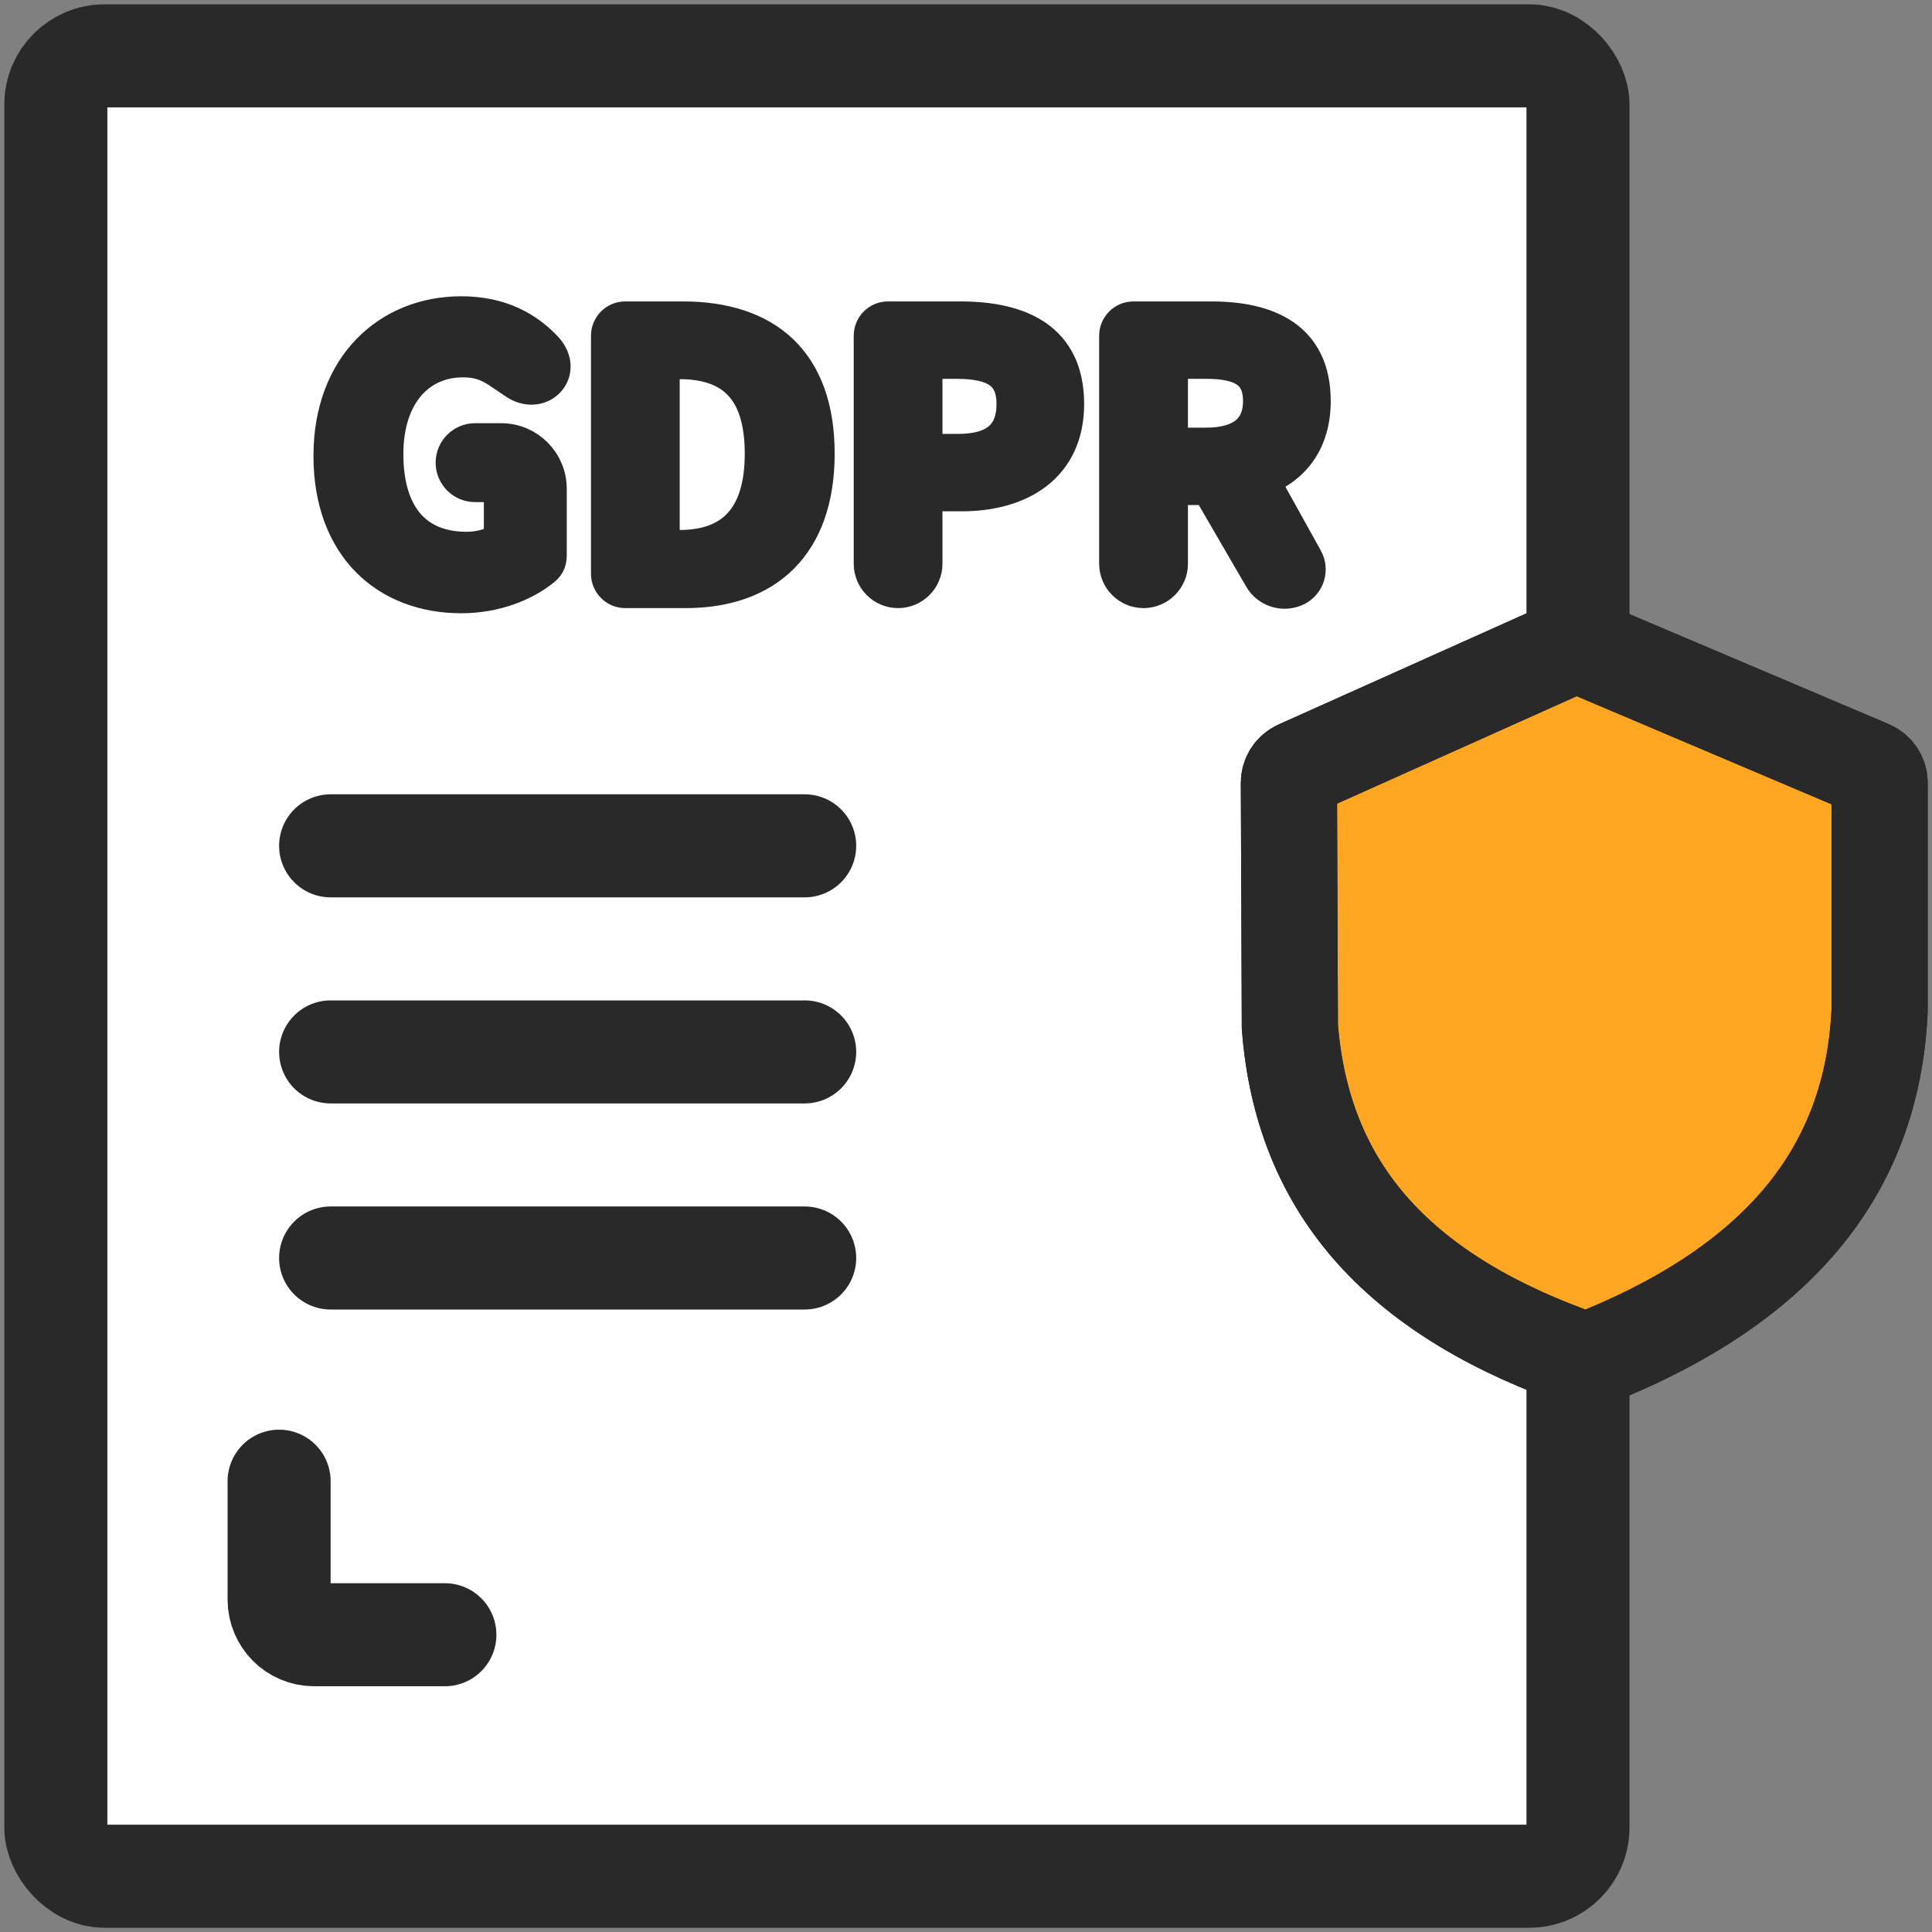 <?xml version="1.0" encoding="UTF-8"?>
<svg width="30px" height="30px" viewBox="0 0 30 30" version="1.1" xmlns="http://www.w3.org/2000/svg" xmlns:xlink="http://www.w3.org/1999/xlink">
    <rect x="0" y="0" width="30" height="30" fill="#808080" stroke="none"/>
    <!-- Generator: Sketch 64 (93537) - https://sketch.com -->
    <title>Group 23</title>
    <desc>Created with Sketch.</desc>
    <defs>
        <path d="M19.786,11.183 L24.102,9.248 C24.359,9.132 24.653,9.132 24.911,9.246 L29.277,11.184 C29.636,11.343 29.867,11.698 29.867,12.091 L29.867,15.631 C29.748,18.534 27.987,20.609 24.585,21.858 C24.559,21.867 24.457,21.87 24.432,21.862 C21.063,20.726 19.319,18.649 19.2,15.631 L19.2,15.631 L19.2,12.088 C19.2,11.697 19.43,11.343 19.786,11.183 Z" id="path-1"></path>
    </defs>
    <g id="Page-1" stroke="none" stroke-width="1" fill="none" fill-rule="evenodd">
        <g id="Group-23">
            <rect id="Rectangle" fill="#FFFFFF" opacity="0" x="-1.42108547e-14" y="-1.42108547e-14" width="31.03" height="31.03"></rect>
            <g id="Group">
                <g id="编组" transform="translate(0.067, 0.067)">
                    <rect id="矩形" stroke="#292929" stroke-width="1.6" fill="#FFFFFF" x="0.8" y="0.8" width="23.636" height="28.267" rx="0.757"></rect>
                    <path d="M4.267,22.933 L4.267,24.772 C4.267,25.073 4.511,25.317 4.812,25.317 L6.841,25.317 L6.841,25.317" id="路径-51" stroke="#292929" stroke-width="1.6" stroke-linecap="round"></path>
                    <g id="编组-2" transform="translate(5.067, 4.8)" stroke="#292929">
                        <path d="M2.029,4.389 C2.556,4.389 3.01,4.205 3.304,3.966 C3.388,3.897 3.4,3.83 3.4,3.739 C3.4,3.647 3.4,3.308 3.4,2.723 C3.4,2.308 3.064,1.971 2.649,1.971 L2.243,1.971 C2.052,1.971 1.897,2.126 1.897,2.317 C1.897,2.508 2.052,2.663 2.243,2.663 L2.646,2.663 L2.646,2.663 L2.646,3.497 C2.526,3.6 2.32,3.657 2.114,3.657 C1.286,3.657 0.863,3.103 0.863,2.183 C0.863,1.274 1.354,0.726 2.057,0.726 C2.44,0.726 2.589,0.889 2.886,1.08 C3.27,1.319 3.667,0.903 3.337,0.543 C3.052,0.239 2.64,0 2.029,0 C0.903,0 0,0.817 0,2.211 C0,3.623 0.874,4.389 2.029,4.389 Z M5.514,4.309 C6.76,4.309 7.56,3.6 7.56,2.177 C7.56,0.749 6.76,0.08 5.469,0.08 L4.575,0.08 C4.428,0.08 4.309,0.199 4.309,0.347 L4.309,4.042 C4.309,4.189 4.428,4.309 4.575,4.309 L5.514,4.309 L5.514,4.309 Z M5.417,3.629 C5.272,3.629 5.154,3.511 5.154,3.366 L5.154,1.017 C5.154,0.872 5.272,0.754 5.417,0.754 L5.417,0.754 L5.417,0.754 C6.206,0.754 6.697,1.143 6.697,2.177 C6.697,3.206 6.206,3.629 5.417,3.629 Z M9.234,3.886 L9.234,2.806 L9.234,2.806 L9.8,2.806 C10.709,2.806 11.434,2.371 11.434,1.406 C11.434,0.406 10.714,0.08 9.777,0.08 L8.655,0.08 C8.508,0.08 8.389,0.199 8.389,0.347 L8.389,3.886 C8.389,4.119 8.578,4.309 8.811,4.309 C9.045,4.309 9.234,4.119 9.234,3.886 Z M9.743,2.137 L9.501,2.137 C9.354,2.137 9.234,2.018 9.234,1.87 L9.234,1.015 C9.234,0.868 9.354,0.749 9.501,0.749 L9.714,0.749 L9.714,0.749 C10.297,0.749 10.606,0.914 10.606,1.406 C10.606,1.891 10.326,2.137 9.743,2.137 Z M13.046,3.886 L13.046,2.975 C13.046,2.828 13.165,2.709 13.312,2.709 L13.481,2.709 C13.576,2.709 13.664,2.759 13.711,2.841 L14.447,4.108 C14.554,4.293 14.783,4.369 14.98,4.285 C15.151,4.212 15.231,4.014 15.158,3.843 C15.154,3.832 15.149,3.821 15.143,3.811 L14.457,2.577 L14.457,2.577 C14.943,2.389 15.263,1.994 15.263,1.36 C15.263,0.389 14.56,0.08 13.674,0.08 L12.467,0.08 C12.319,0.08 12.2,0.199 12.2,0.347 L12.2,3.886 C12.2,4.119 12.389,4.309 12.623,4.309 C12.856,4.309 13.046,4.119 13.046,3.886 Z M13.594,2.04 L13.312,2.04 C13.165,2.04 13.046,1.921 13.046,1.773 L13.046,1.015 C13.046,0.868 13.165,0.749 13.312,0.749 L13.594,0.749 L13.594,0.749 C14.137,0.749 14.434,0.903 14.434,1.36 C14.434,1.811 14.137,2.04 13.594,2.04 Z" id="GDPR" stroke-width="0.533" fill="#292929" fill-rule="nonzero"></path>
                        <line x1="0" y1="11.467" x2="7.361" y2="11.467" id="路径-45" stroke-width="1.6" stroke-linecap="round"></line>
                        <line x1="0" y1="8.267" x2="7.361" y2="8.267" id="路径-45" stroke-width="1.6" stroke-linecap="round"></line>
                        <line x1="-6.0159285e-14" y1="14.667" x2="7.361" y2="14.667" id="路径-45" stroke-width="1.6" stroke-linecap="round"></line>
                    </g>
                    <path d="M24.408,9.929 L20.092,11.864 C20.048,11.884 20.011,11.916 19.986,11.955 C19.961,11.994 19.947,12.04 19.947,12.088 L19.962,15.873 C20.058,17.128 20.482,18.193 21.265,19.062 C22.034,19.915 23.136,20.575 24.568,21.066 C26.01,20.506 27.122,19.785 27.888,18.882 C28.658,17.973 29.065,16.883 29.12,15.615 L29.12,12.091 C29.12,12.042 29.106,11.996 29.08,11.957 C29.055,11.918 29.018,11.886 28.974,11.866 L24.408,9.929 Z" id="蒙版" stroke="#292929" stroke-width="1.493" fill="#FFA622"></path>
                    <mask id="mask-2" fill="white">
                        <use xlink:href="#path-1"></use>
                    </mask>
                    <path stroke="#292929" stroke-width="1.493" d="M24.408,9.929 L20.092,11.864 C20.048,11.884 20.011,11.916 19.986,11.955 C19.961,11.994 19.947,12.04 19.947,12.088 L19.962,15.873 C20.058,17.128 20.482,18.193 21.265,19.062 C22.034,19.915 23.136,20.575 24.568,21.066 C26.01,20.506 27.122,19.785 27.888,18.882 C28.658,17.973 29.065,16.883 29.12,15.615 L29.12,12.091 C29.12,12.042 29.106,11.996 29.08,11.957 C29.055,11.918 29.018,11.886 28.974,11.866 L24.408,9.929 Z"></path>
                </g>
            </g>
        </g>
    </g>
</svg>